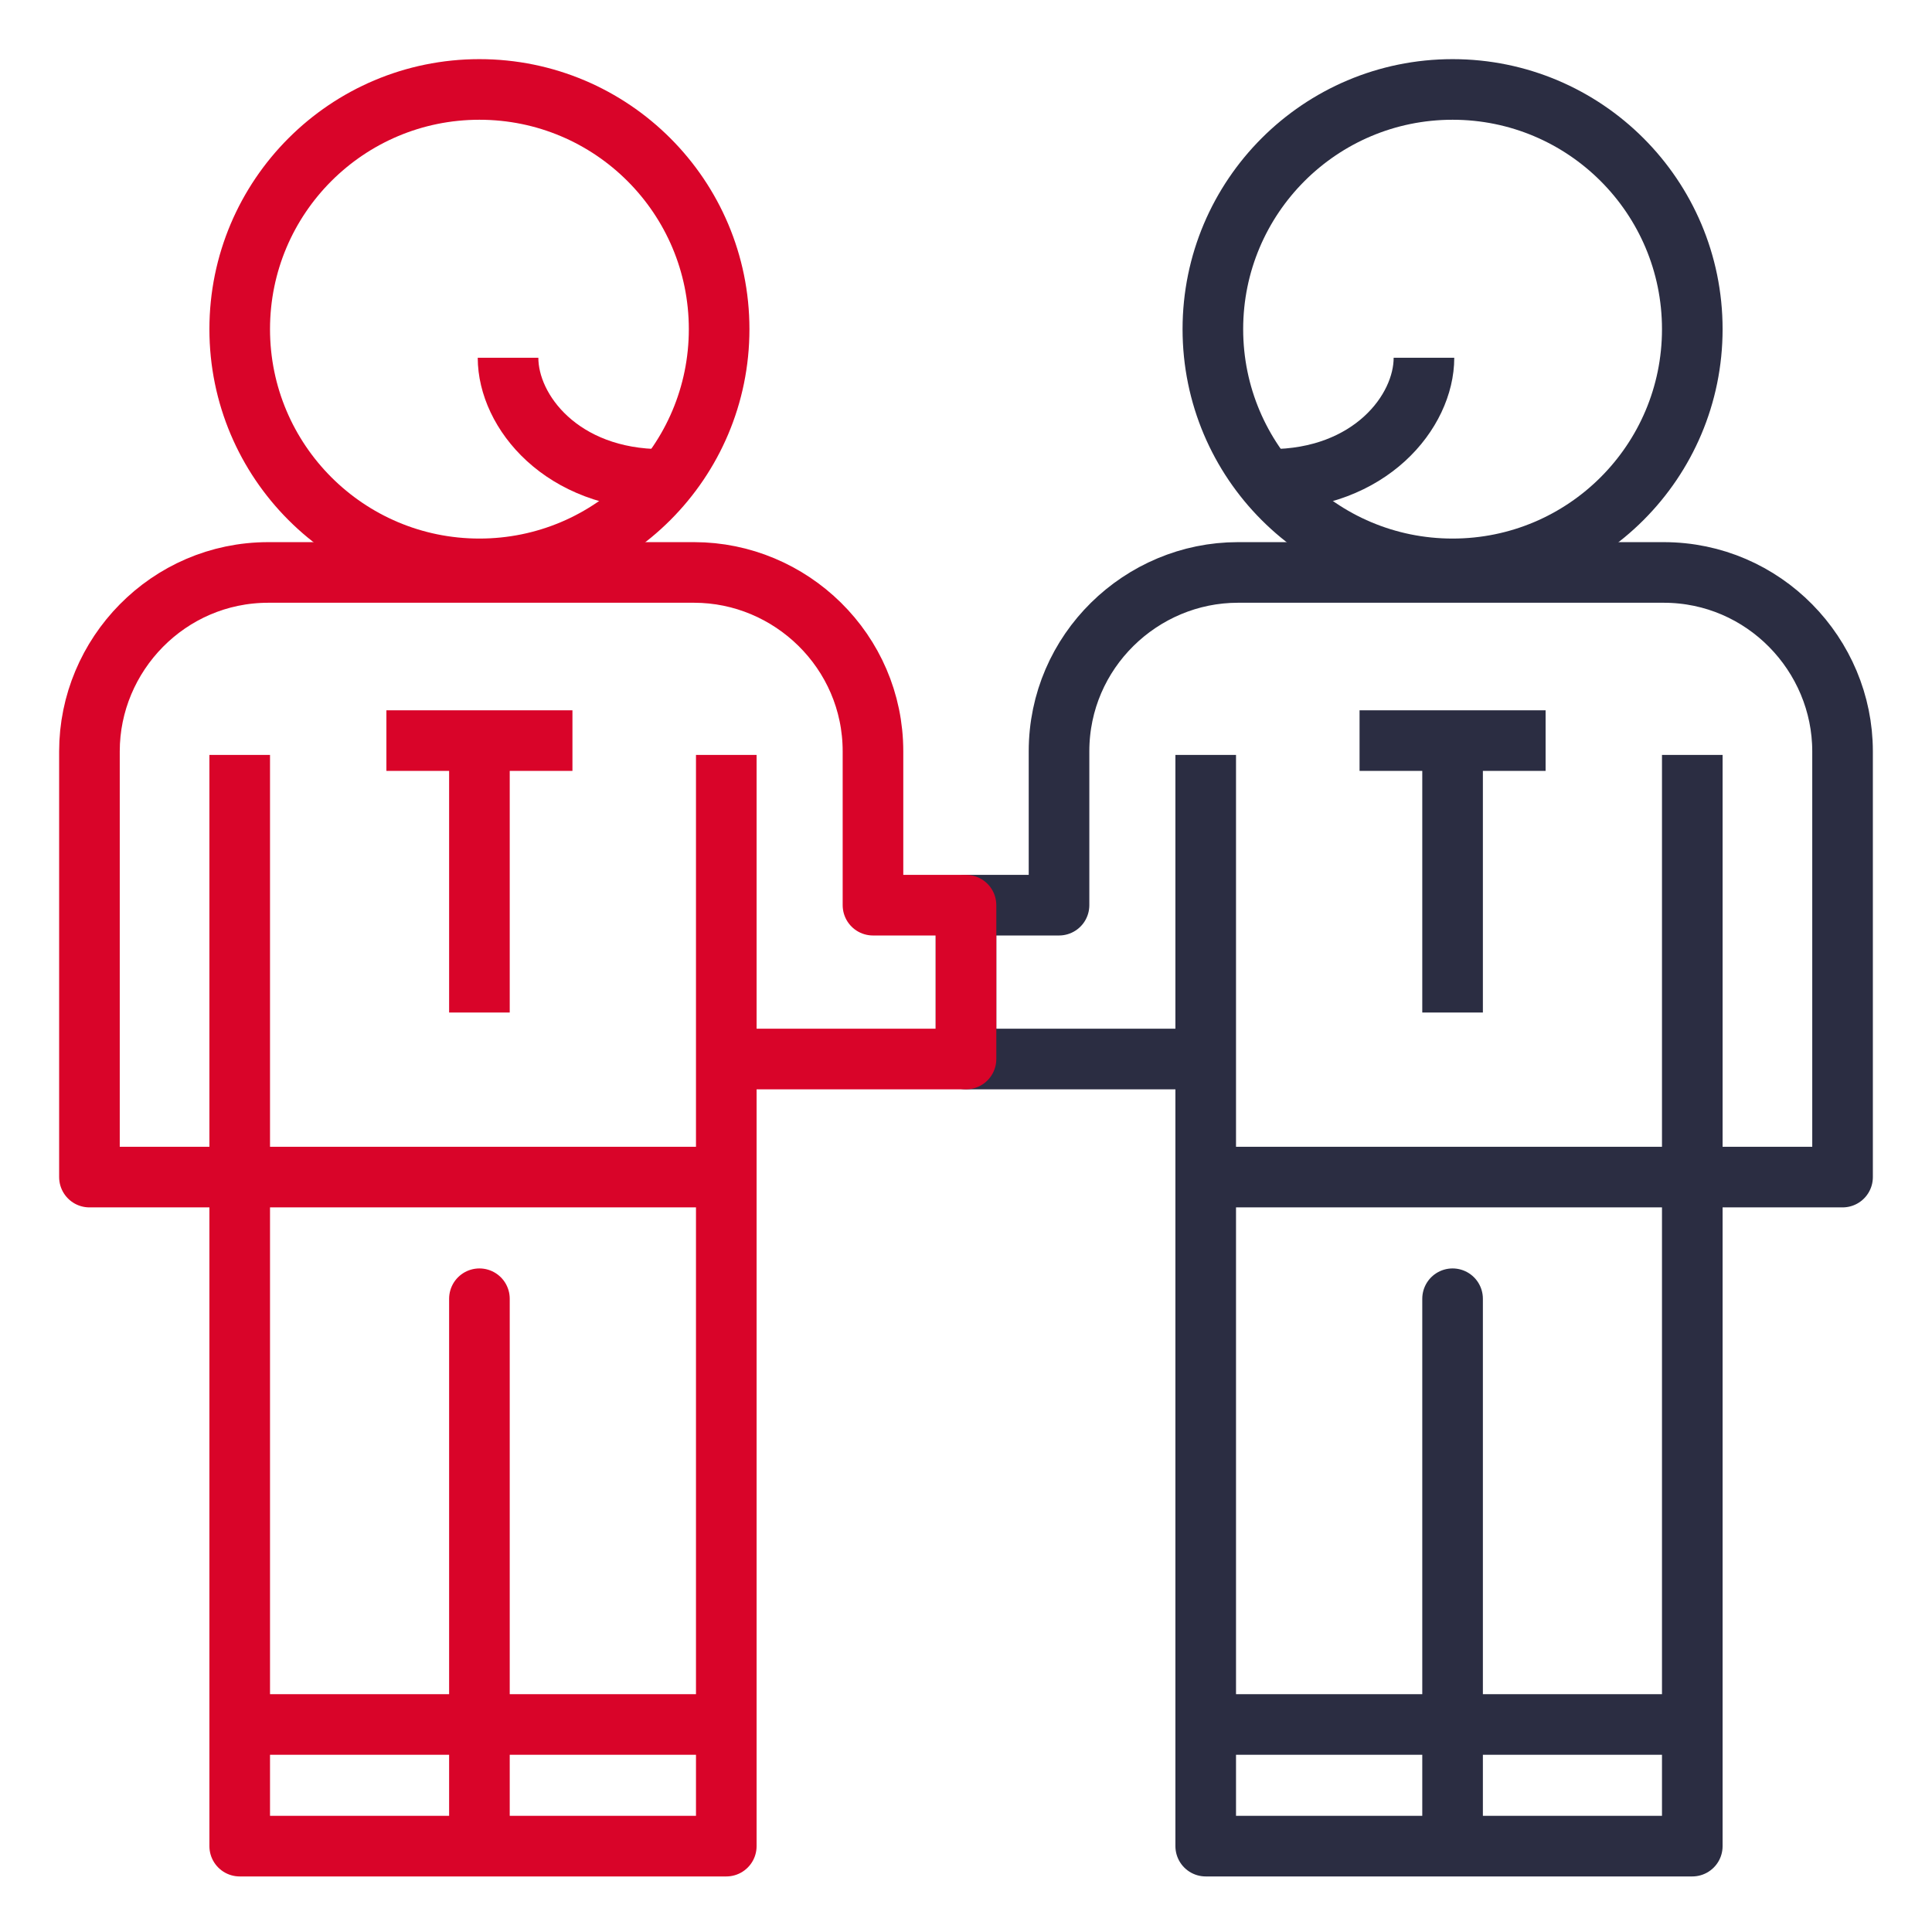 <?xml version="1.0" encoding="utf-8"?>
<!-- Generator: Adobe Illustrator 19.2.0, SVG Export Plug-In . SVG Version: 6.00 Build 0)  -->
<svg version="1.1" id="Layer_1" xmlns="http://www.w3.org/2000/svg" xmlns:xlink="http://www.w3.org/1999/xlink" x="0px" y="0px"
	 viewBox="0 0 54 54" style="enable-background:new 0 0 54 54;" xml:space="preserve">
<style type="text/css">
	.st0{fill:none;stroke:#2B2D42;stroke-width:1.694;stroke-linejoin:round;stroke-miterlimit:10;}
	.st1{fill:none;stroke:#D90429;stroke-width:1.694;stroke-linejoin:round;stroke-miterlimit:10;}
</style>
<title>ico-cloud</title>
<desc>Created with Sketch.</desc>
<circle class="st0" cx="40.6" cy="9.2" r="6.7"/>
<polyline class="st0" points="47.3,21.1 47.3,51.6 40.6,51.6 40.6,36.3 40.6,51.6 33.7,51.6 33.7,21.1 "/>
<path class="st0" d="M33.7,29.6H27v-4.3h2.6v-4.3c0-2.8,2.3-5,5-5h11.9c2.8,0,5,2.3,5,5v11.9H33.7"/>
<line class="st0" x1="33.7" y1="48.2" x2="47.3" y2="48.2"/>
<path class="st0" d="M35.5,13.4c2.8,0,4.3-1.9,4.3-3.4"/>
<circle class="st1" cx="13.4" cy="9.2" r="6.7"/>
<polyline class="st1" points="6.7,21.1 6.7,51.6 13.4,51.6 13.4,36.3 13.4,51.6 20.3,51.6 20.3,21.1 "/>
<path class="st1" d="M20.3,29.6H27v-4.3h-2.6v-4.3c0-2.8-2.3-5-5-5H7.5c-2.8,0-5,2.3-5,5v11.9h17.8"/>
<line class="st1" x1="20.3" y1="48.2" x2="6.7" y2="48.2"/>
<path class="st1" d="M18.5,13.4c-2.8,0-4.3-1.9-4.3-3.4"/>
<line class="st1" x1="13.4" y1="20.7" x2="13.4" y2="28.3"/>
<line class="st1" x1="10.8" y1="20.7" x2="16" y2="20.7"/>
<line class="st0" x1="40.6" y1="20.7" x2="40.6" y2="28.3"/>
<line class="st0" x1="38" y1="20.7" x2="43.2" y2="20.7"/>
</svg>
